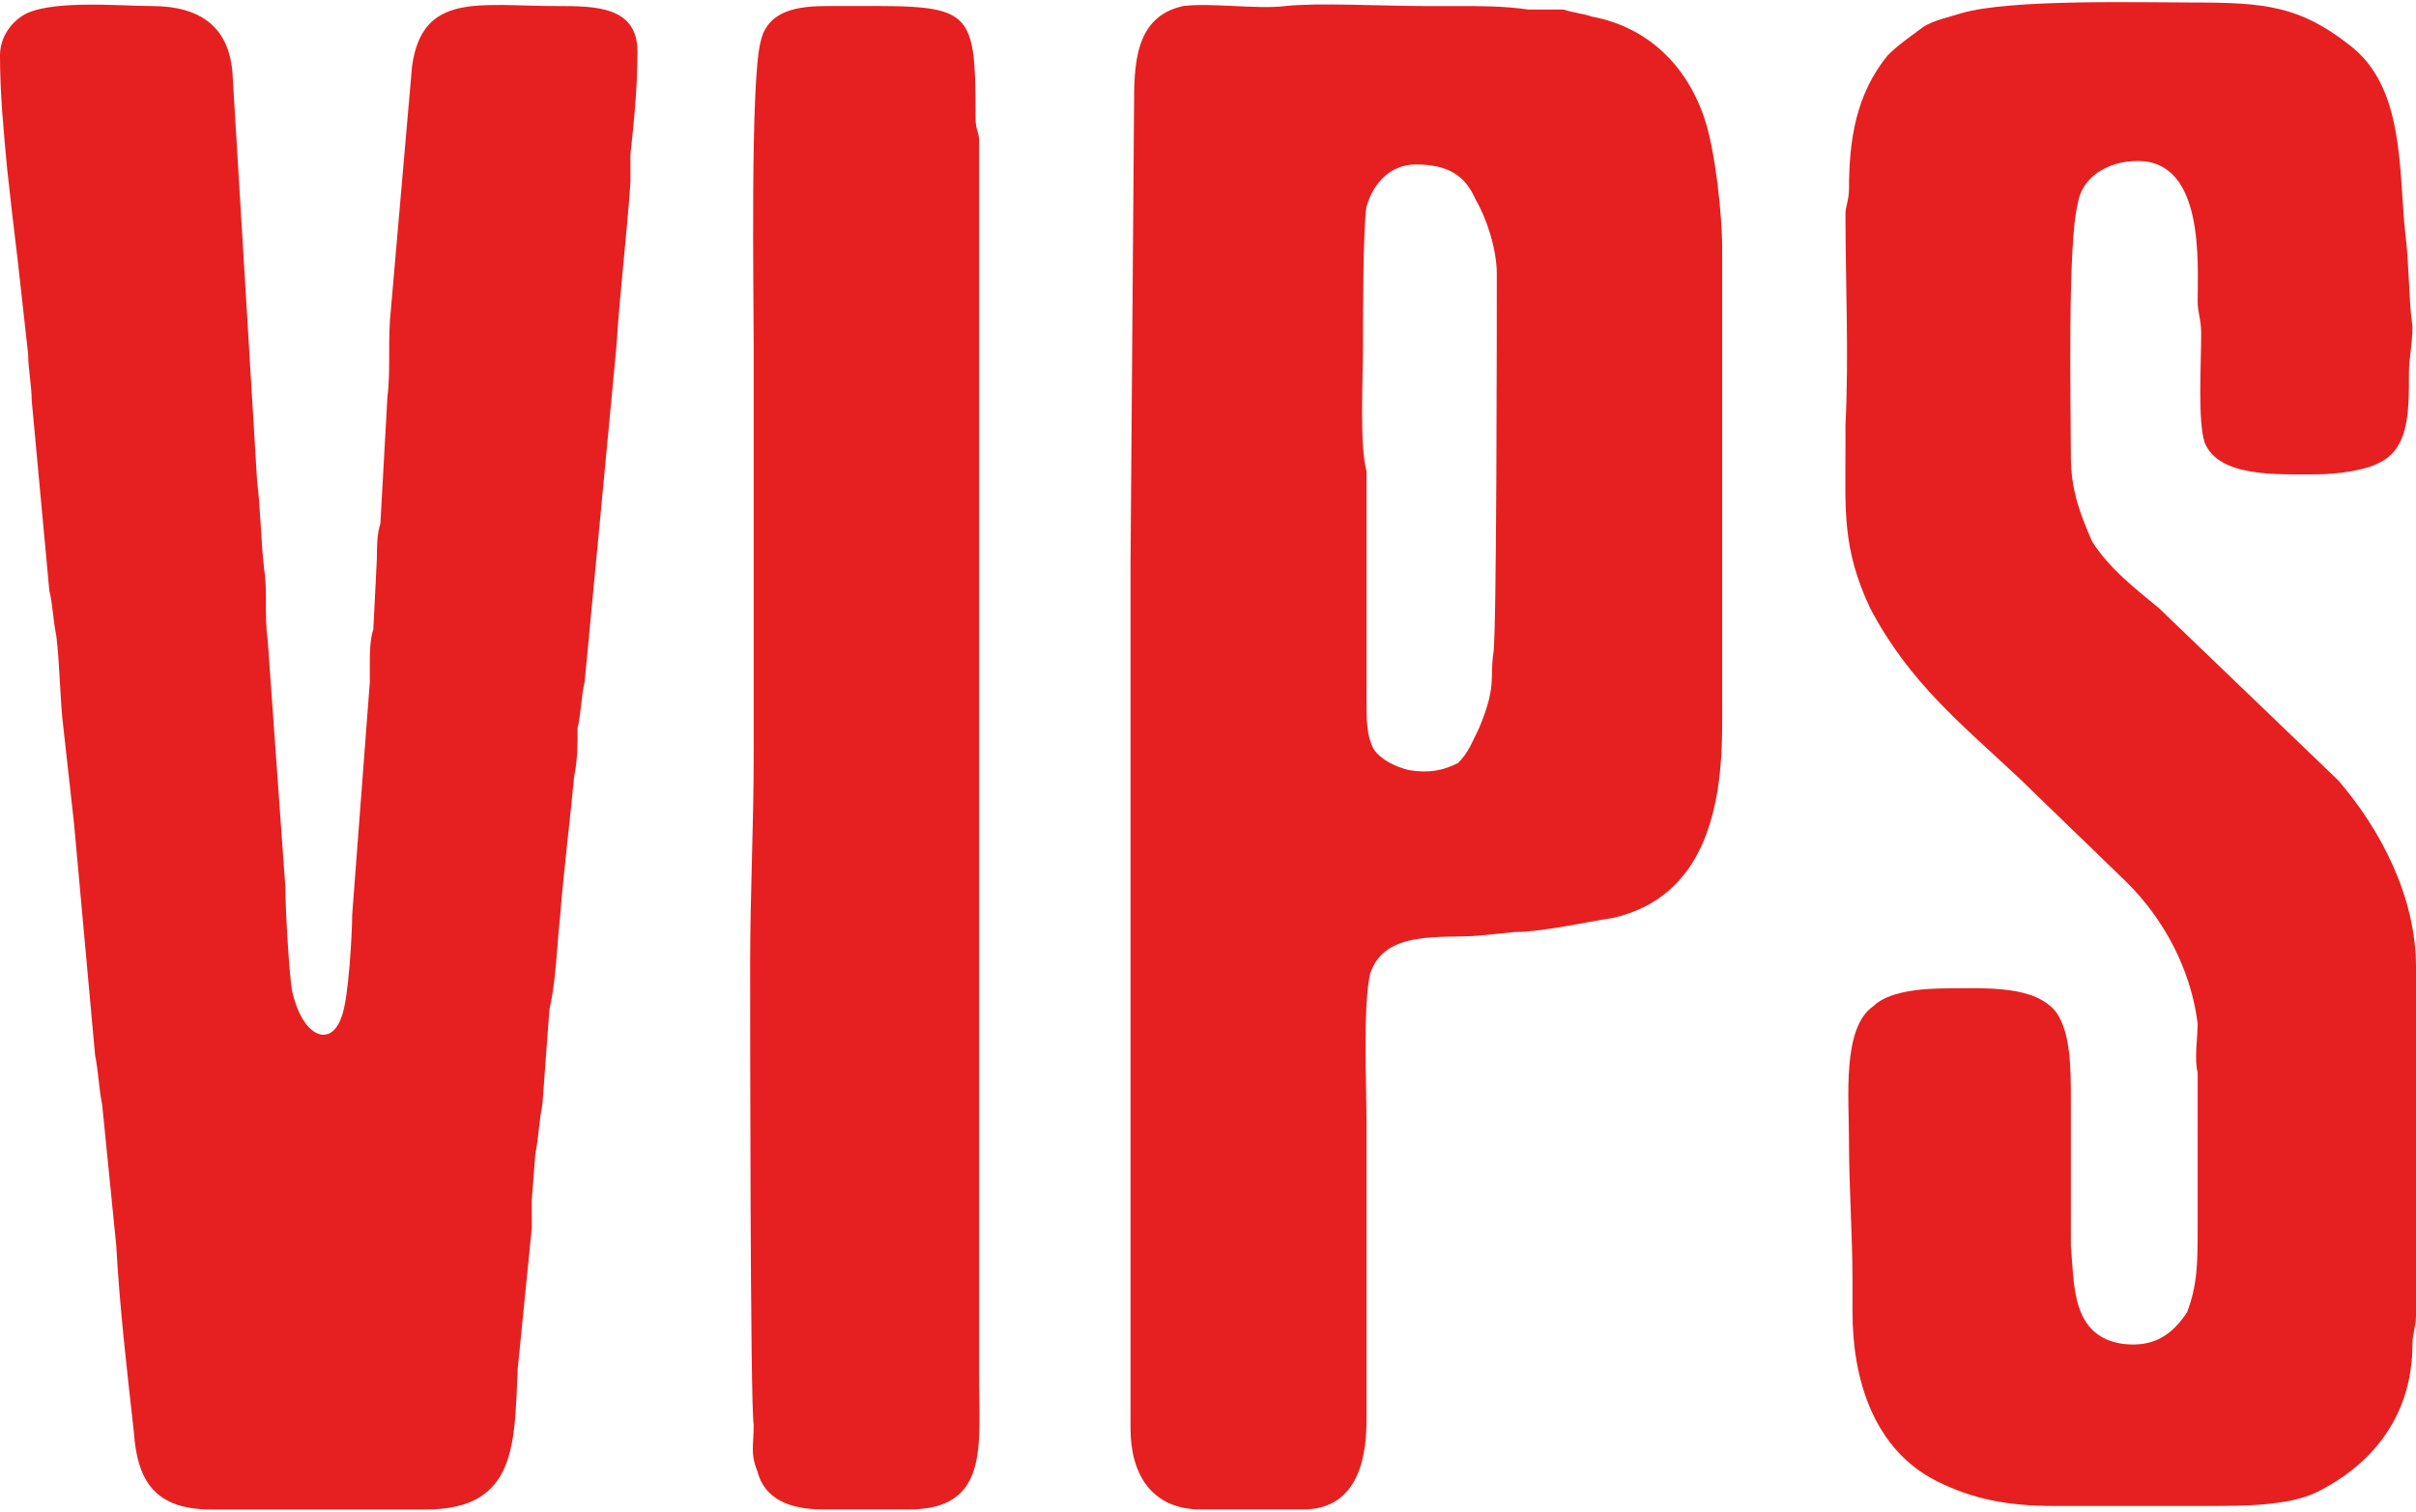 <?xml version="1.0" encoding="UTF-8"?> <svg xmlns="http://www.w3.org/2000/svg" xmlns:xlink="http://www.w3.org/1999/xlink" xmlns:xodm="http://www.corel.com/coreldraw/odm/2003" xml:space="preserve" width="254px" height="159px" version="1.1" style="shape-rendering:geometricPrecision; text-rendering:geometricPrecision; image-rendering:optimizeQuality; fill-rule:evenodd; clip-rule:evenodd" viewBox="0 0 6.86 4.28"> <defs> <style type="text/css"> .fil0 {fill:#E62020} </style> </defs> <g id="Слой_x0020_1">  <g id="vips-red"> <path class="fil0" d="M0 0.15c0,0.11 0.01,0.21 0.02,0.32 0.01,0.09 0.02,0.18 0.03,0.26l0.03 0.27c0,0.04 0.01,0.09 0.01,0.13l0.05 0.54c0.01,0.04 0.01,0.08 0.02,0.13 0.01,0.08 0.01,0.18 0.02,0.26 0.01,0.09 0.02,0.18 0.03,0.27l0.06 0.66c0.01,0.05 0.01,0.09 0.02,0.14l0.04 0.4c0.01,0.18 0.03,0.35 0.05,0.53 0.01,0.14 0.06,0.22 0.22,0.22l0.61 0c0.26,0 0.25,-0.19 0.26,-0.4l0.04 -0.4c0,-0.03 0,-0.06 0,-0.08l0.01 -0.13c0.01,-0.05 0.01,-0.09 0.02,-0.14l0.02 -0.27c0.02,-0.09 0.02,-0.17 0.03,-0.26 0.01,-0.13 0.03,-0.29 0.04,-0.4 0.01,-0.05 0.01,-0.09 0.01,-0.14 0.01,-0.04 0.01,-0.09 0.02,-0.13l0.09 -0.95c0.01,-0.16 0.03,-0.32 0.04,-0.47 0,-0.02 0,-0.02 0,-0.04 0,-0.01 0,-0.02 0,-0.04 0.01,-0.09 0.02,-0.19 0.02,-0.29 0,-0.13 -0.12,-0.13 -0.23,-0.13 -0.22,0 -0.38,-0.04 -0.41,0.17l-0.06 0.69c-0.01,0.09 0,0.17 -0.01,0.25l-0.02 0.36c-0.01,0.03 -0.01,0.07 -0.01,0.1l-0.01 0.2c-0.01,0.03 -0.01,0.07 -0.01,0.1 0,0.02 0,0.03 0,0.05l-0.05 0.66c0,0.05 -0.01,0.24 -0.03,0.29 -0.03,0.09 -0.11,0.06 -0.14,-0.07 -0.01,-0.05 -0.02,-0.25 -0.02,-0.3l-0.05 -0.7c-0.01,-0.07 0,-0.14 -0.01,-0.2 -0.01,-0.09 -0.01,-0.17 -0.02,-0.25l-0.07 -1.16c-0.01,-0.13 -0.09,-0.19 -0.23,-0.19 -0.09,0 -0.3,-0.02 -0.37,0.03 -0.03,0.02 -0.06,0.06 -0.06,0.11z"></path> <path class="fil0" d="M4.02 0.46c0.09,0 0.14,0.03 0.17,0.1 0.03,0.05 0.06,0.14 0.06,0.21 0,0.12 0,1.04 -0.01,1.08 -0.01,0.07 0.01,0.09 -0.04,0.21 -0.02,0.04 -0.03,0.07 -0.06,0.1 -0.04,0.02 -0.08,0.03 -0.14,0.02 -0.04,-0.01 -0.08,-0.03 -0.1,-0.06 -0.02,-0.04 -0.02,-0.08 -0.02,-0.15 0,-0.01 0,-0.62 0,-0.64 -0.02,-0.07 -0.01,-0.26 -0.01,-0.35 0,-0.07 0,-0.34 0.01,-0.4 0.02,-0.07 0.07,-0.12 0.14,-0.12zm-0.81 1.14l0 2.45c0,0.13 0.06,0.23 0.2,0.23l0.29 0c0.14,0 0.18,-0.12 0.18,-0.25l0 -0.85c0,-0.11 -0.01,-0.33 0.01,-0.42 0.04,-0.13 0.21,-0.1 0.31,-0.11l0.1 -0.01c0.08,0 0.21,-0.03 0.28,-0.04 0.26,-0.06 0.31,-0.31 0.31,-0.55l0 -1.35c0,-0.1 -0.02,-0.28 -0.05,-0.37 -0.05,-0.15 -0.16,-0.26 -0.32,-0.29 -0.03,-0.01 -0.05,-0.01 -0.08,-0.02l-0.1 0c-0.07,-0.01 -0.13,-0.01 -0.21,-0.01 -0.04,0 -0.05,0 -0.09,0 -0.11,0 -0.3,-0.01 -0.39,0 -0.08,0.01 -0.21,-0.01 -0.29,0 -0.14,0.03 -0.14,0.17 -0.14,0.29l-0.01 1.3z"></path> <path class="fil0" d="M6.24 3.19c0,0.05 0,0.09 0,0.14 0,0.05 0,0.08 0,0.14 0,0.11 0,0.17 -0.03,0.25 -0.04,0.06 -0.09,0.1 -0.18,0.09 -0.15,-0.02 -0.14,-0.17 -0.15,-0.28 0,-0.02 0,-0.03 0,-0.06l0 -0.35c0,-0.09 0,-0.19 -0.04,-0.25 -0.06,-0.08 -0.2,-0.07 -0.31,-0.07 -0.08,0 -0.17,0.01 -0.21,0.05 -0.09,0.06 -0.07,0.26 -0.07,0.38 0,0.14 0.01,0.27 0.01,0.4 0,0.04 0,0.06 0,0.09 0,0.19 0.06,0.39 0.24,0.48 0.1,0.05 0.2,0.07 0.33,0.07l0.44 0c0.1,0 0.23,0 0.31,-0.04 0.16,-0.08 0.27,-0.22 0.27,-0.42 0,-0.03 0.01,-0.05 0.01,-0.08l0 -0.99c0,-0.2 -0.1,-0.39 -0.22,-0.53l-0.51 -0.49c-0.06,-0.05 -0.14,-0.11 -0.19,-0.19 -0.03,-0.07 -0.06,-0.14 -0.06,-0.24 0,-0.14 -0.01,-0.61 0.02,-0.72 0.01,-0.07 0.08,-0.12 0.17,-0.12 0.19,0 0.17,0.29 0.17,0.4 0,0.03 0.01,0.05 0.01,0.09 0,0.09 -0.01,0.25 0.01,0.31 0.04,0.1 0.21,0.09 0.32,0.09 0.05,0 0.13,-0.01 0.17,-0.03 0.09,-0.04 0.09,-0.14 0.09,-0.26 0,-0.04 0.01,-0.08 0.01,-0.13 -0.01,-0.06 -0.01,-0.19 -0.02,-0.26 -0.02,-0.18 0,-0.42 -0.16,-0.54 -0.14,-0.11 -0.24,-0.12 -0.44,-0.12 -0.16,0 -0.52,-0.01 -0.66,0.03 -0.03,0.01 -0.08,0.02 -0.11,0.04 -0.04,0.03 -0.07,0.05 -0.1,0.08 -0.09,0.11 -0.11,0.24 -0.11,0.38 0,0.03 -0.01,0.05 -0.01,0.07 0,0.2 0.01,0.4 0,0.6 0,0.03 0,0.04 0,0.07 0,0.17 -0.01,0.28 0.07,0.45 0.11,0.21 0.26,0.33 0.42,0.48l0.31 0.3c0.1,0.1 0.18,0.24 0.2,0.4 0,0.04 -0.01,0.1 0,0.14 0,0.04 0,0.1 0,0.15z"></path> <path class="fil0" d="M2.34 4.28l0.24 0c0.23,0 0.2,-0.18 0.2,-0.38 0,-0.19 0,-0.39 0,-0.58 0,-0.05 0,-0.09 0,-0.14l0 -2.2c0,-0.19 0,-0.39 0,-0.59 0,-0.02 -0.01,-0.03 -0.01,-0.06 0,-0.34 -0.01,-0.32 -0.42,-0.32 -0.08,0 -0.17,0.01 -0.19,0.1 -0.03,0.11 -0.02,0.72 -0.02,0.86 0,0.39 0,0.78 0,1.17 0,0.2 -0.01,0.39 -0.01,0.59 0,0.15 0,1.25 0.01,1.31 0,0.06 -0.01,0.08 0.01,0.13 0.02,0.08 0.09,0.11 0.19,0.11z"></path> </g> </g> </svg> 